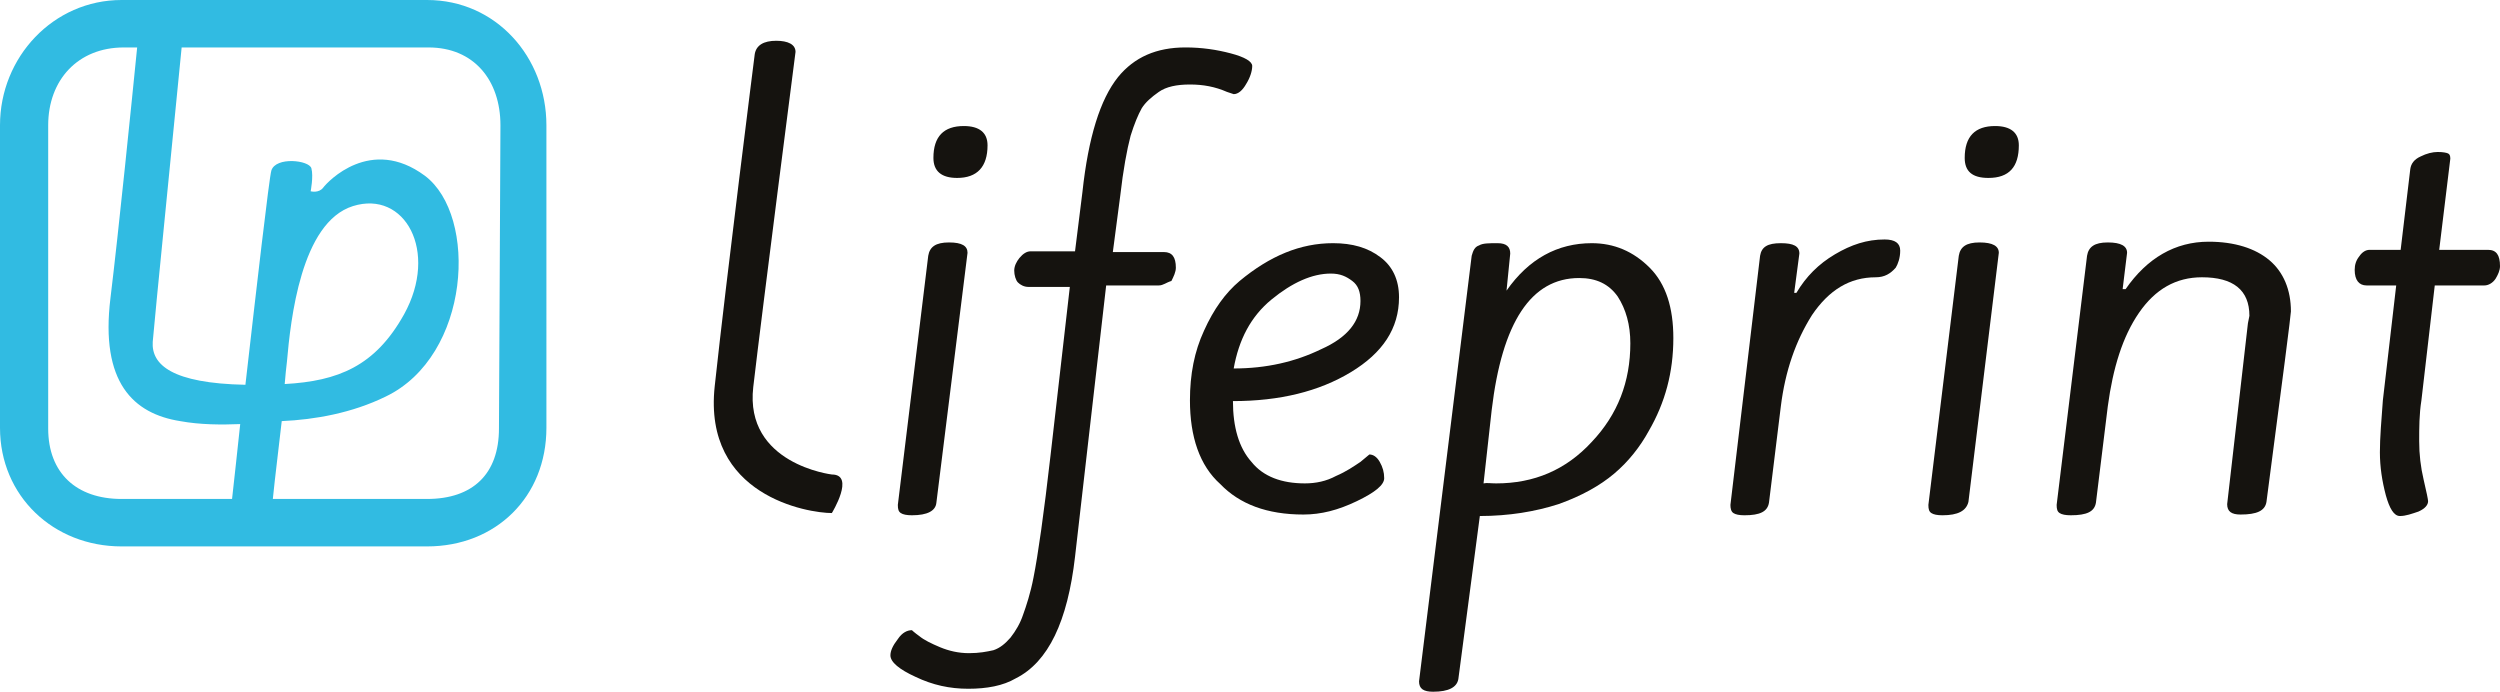 <svg xmlns="http://www.w3.org/2000/svg" xmlns:xlink="http://www.w3.org/1999/xlink" id="Layer_1" x="0px" y="0px" width="337.2px" height="93.3px" viewBox="0 0 337.2 93.3" xml:space="preserve"><g>	<g>		<g>			<path fill="#15130F" d="M123,69.5c-0.7,0-1.2-0.1-1.5-0.3s-0.4-0.5-0.4-1.1l4.1-33.6c0.2-1.2,1-1.8,2.8-1.8s2.5,0.5,2.5,1.4    l-4.2,33.7C126.2,68.9,125.1,69.5,123,69.5 M133.2,19.6c0,2.9-1.4,4.4-4.1,4.4c-2.1,0-3.2-0.9-3.2-2.7c0-2.9,1.4-4.3,4.1-4.3    C132.1,17,133.2,17.9,133.2,19.6"></path>			<path fill="#15130F" d="M156.3,38.5h-7.1l-4.2,36.6c-1,8.7-3.6,14.2-8,16.4c-1.7,1-3.9,1.4-6.4,1.4c-2.5,0-4.8-0.5-7.1-1.6    c-2.2-1-3.4-2-3.4-2.9c0-0.6,0.3-1.3,1-2.2c0.6-0.9,1.3-1.2,1.9-1.2c0,0,0.3,0.3,1,0.8c0.6,0.5,1.6,1,2.8,1.5    c1.2,0.5,2.5,0.8,3.9,0.8c1.4,0,2.4-0.2,3.3-0.4c0.9-0.3,1.6-0.9,2.3-1.7c0.7-0.9,1.3-1.9,1.7-3.1c0.4-1.1,1-2.9,1.4-5    c0.6-3,1.4-8.6,2.3-16.5l2.6-22.7h-5.6c-0.6,0-1.1-0.3-1.4-0.6c-0.3-0.3-0.5-1-0.5-1.6s0.3-1.2,0.7-1.7c0.5-0.6,1-0.9,1.5-0.9h6    l1-8c0.8-7.4,2.4-12.5,4.8-15.5c2.2-2.7,5.2-4,9.1-4c2.2,0,4.2,0.3,6.1,0.8c1.9,0.5,2.9,1.1,2.9,1.7c0,0.7-0.3,1.6-0.8,2.4    c-0.5,0.9-1.1,1.4-1.7,1.4c0,0-0.3-0.1-0.9-0.3c-1.6-0.7-3.2-1-5-1s-3.2,0.3-4.2,1c-1,0.7-1.8,1.4-2.3,2.2    c-0.5,0.9-1,2.1-1.5,3.7c-0.5,1.9-1,4.6-1.4,8.1l-1,7.6h6.9c1.1,0,1.6,0.7,1.6,2.1c0,0.6-0.3,1.2-0.6,1.8    C157.3,38.1,156.9,38.5,156.3,38.5"></path>			<path fill="#15130F" d="M160.5,54c0-3.5,0.6-6.6,1.9-9.4c1.3-2.9,2.9-5.1,4.8-6.7c4.1-3.4,8.2-5.1,12.6-5.1    c2.6,0,4.7,0.6,6.4,1.9c1.6,1.2,2.5,3,2.5,5.4c0,4.2-2.2,7.5-6.5,10.1c-4.3,2.6-9.6,3.9-15.9,3.9c0,3.5,0.8,6.3,2.5,8.2    c1.6,2,4.1,2.9,7.2,2.9c1.5,0,2.9-0.3,4.2-1c1.4-0.6,2.4-1.3,3.3-1.9l1.2-1c0.5,0,1,0.3,1.4,1c0.4,0.7,0.6,1.4,0.6,2.2    c0,0.9-1.2,1.9-3.7,3.1c-2.5,1.2-4.8,1.8-7.2,1.8c-4.9,0-8.6-1.4-11.2-4.1C161.8,62.8,160.5,58.9,160.5,54 M183.5,40.6    c0-1.2-0.3-2.1-1.1-2.7c-0.8-0.6-1.6-1-2.9-1c-2.5,0-5.2,1.2-8,3.5c-2.8,2.3-4.4,5.4-5.1,9.3c4.4,0,8.3-0.9,11.8-2.6    C181.8,45.5,183.5,43.3,183.5,40.6"></path>			<path fill="#15130F" d="M193.3,93.3c-1.3,0-1.9-0.4-1.9-1.4l7.1-57.4c0.2-0.7,0.4-1.2,1-1.4c0.5-0.3,1.3-0.3,2.5-0.3    c1.2,0,1.7,0.5,1.7,1.4l-0.5,5c3-4.3,6.9-6.4,11.5-6.4c3,0,5.6,1.1,7.8,3.3s3.2,5.4,3.2,9.5c0,4.6-1.1,8.7-3.3,12.5    c-1.2,2.2-2.8,4.2-4.7,5.8s-4.4,3-7.5,4.1c-3.1,1-6.7,1.6-10.6,1.6l-2.9,22C196.5,92.7,195.4,93.3,193.3,93.3 M201.8,65.2    c5.1,0,9.4-1.8,12.9-5.6c3.5-3.7,5.2-8.1,5.2-13.3c0-2.5-0.6-4.6-1.7-6.3c-1.2-1.7-2.9-2.5-5.2-2.5c-6.5,0-10.4,6-11.8,17.8    l-1.1,9.9C200.5,65.1,201.1,65.2,201.8,65.2"></path>			<path fill="#15130F" d="M253,37.4c-3.5,0-6.3,1.7-8.6,5.1c-2.2,3.5-3.6,7.5-4.2,12.3l-1.6,13c-0.2,1.2-1.2,1.7-3.3,1.7    c-0.7,0-1.2-0.1-1.5-0.3c-0.3-0.2-0.4-0.6-0.4-1.1l4-33.6c0.2-1.2,1-1.7,2.8-1.7c1.7,0,2.5,0.4,2.5,1.4l-0.7,5.3h0.3    c1.3-2.2,3-3.9,5.2-5.2c2.2-1.3,4.3-2,6.7-2c1.4,0,2.1,0.5,2.1,1.5c0,1-0.3,1.8-0.6,2.3C255,36.9,254.2,37.4,253,37.4"></path>			<path fill="#15130F" d="M262,69.5c-0.7,0-1.2-0.1-1.5-0.3c-0.3-0.2-0.4-0.5-0.4-1.1l4.1-33.6c0.2-1.2,1-1.8,2.8-1.8    s2.6,0.5,2.6,1.4l-4.1,33.6C265.2,68.9,264.1,69.5,262,69.5 M272.3,19.6c0,2.9-1.3,4.4-4.1,4.4c-2.2,0-3.2-0.9-3.2-2.7    c0-2.9,1.4-4.3,4.1-4.3C271.2,17,272.3,17.9,272.3,19.6"></path>			<path fill="#15130F" d="M303.2,43.6l0.2-1c0-3.5-2.2-5.2-6.4-5.2c-3.5,0-6.3,1.6-8.5,4.8c-2.2,3.2-3.5,7.4-4.2,12.6l-1.6,13    c-0.2,1.2-1.2,1.7-3.4,1.7c-0.7,0-1.2-0.1-1.5-0.3c-0.3-0.2-0.4-0.5-0.4-1.1l4.1-33.6c0.2-1.2,1-1.8,2.8-1.8s2.6,0.5,2.6,1.4    l-0.6,4.9h0.4c2.9-4.2,6.7-6.4,11.2-6.4c3.5,0,6.3,0.9,8.2,2.5s2.9,4,2.9,6.9c0,0.4-1.1,9-3.3,25.7c-0.2,1.2-1.3,1.7-3.5,1.7    c-1.2,0-1.8-0.4-1.8-1.4L303.2,43.6z"></path>			<path fill="#15130F" d="M319.6,33.7h4.2l1.3-10.9c0.1-0.7,0.5-1.3,1.4-1.7c0.8-0.4,1.6-0.6,2.3-0.6s1.2,0.1,1.4,0.2    s0.3,0.3,0.3,0.7L329,33.7h6.6c1.1,0,1.6,0.7,1.6,2.2c0,0.6-0.3,1.2-0.6,1.7c-0.4,0.6-1,0.9-1.5,0.9h-6.7L326.6,54    c-0.3,1.9-0.3,3.7-0.3,5.5c0,1.8,0.2,3.5,0.6,5.2c0.4,1.7,0.6,2.7,0.6,2.9c0,0.5-0.4,1-1.3,1.4c-0.9,0.3-1.7,0.6-2.5,0.6    c-0.8,0-1.4-1-1.9-2.8c-0.5-1.9-0.8-3.8-0.8-5.8c0-2,0.2-4.3,0.4-7l1.8-15.5h-4c-1,0-1.6-0.7-1.6-2.1c0-0.7,0.2-1.3,0.6-1.8    C318.6,34,319.1,33.7,319.6,33.7"></path>			<path fill="#15130F" d="M96.4,52.1c1.6-14.8,5.4-44.8,5.4-44.8c0.2-1.2,1.2-1.8,2.9-1.8c1.6,0,2.6,0.5,2.6,1.5    c0,0-4.5,34.9-5.7,45.2C100.4,62.6,112.2,64,112.2,64c3.2,0,0,5.2,0,5.2C109,69.2,94.8,66.9,96.4,52.1"></path>		</g>	</g>	<path fill="#31BBE2" d="M57.6,0H16.4C7.2,0,0,7.7,0,16.9v40.8c0,9.2,7.2,16,16.4,16h41.2c9.3,0,16.1-6.7,16.1-16V16.9  C73.7,7.7,66.9,0,57.6,0z M6.5,57.8V16.9c0-6.1,4-10.5,10.2-10.5h1.8c-0.7,7-2.5,24.8-3.6,33.8c-1.4,11.4,3.1,15.6,9.4,16.6  c2.7,0.5,5.6,0.5,8.1,0.4c-0.4,3.9-0.8,7.3-1.1,10.1h-0.4H16.4C10.3,67.3,6.5,63.8,6.5,57.8z M22.4,55.8c0.1,0,0.3,0,0.5,0  L22.4,55.8z M67.3,57.8c0,6.1-3.5,9.5-9.7,9.5H36.8h0c0.3-3,0.8-6.9,1.2-10.5c4.5-0.2,9.5-1.1,14-3.3c11.5-5.5,12.5-24.4,5.3-29.8  c-7.3-5.4-13.1,0.8-13.7,1.6c-0.6,0.8-1.7,0.5-1.7,0.5s0.4-2,0.1-3.1c-0.3-1.1-4.8-1.6-5.4,0.3c-0.3,1-2,15.8-3.5,28.9  c-9.9-0.2-12.7-2.7-12.5-5.8c0.2-2.6,3-30.4,3.9-39.7h1.1h32.2c6.1,0,9.7,4.4,9.7,10.5L67.3,57.8z M38.4,51.8  c0.1-1.2,0.2-2.2,0.3-3c0.5-5.7,1.9-18.8,8.9-21c7-2.2,11.6,6.1,6.9,14.6C50.6,49.4,45.6,51.4,38.4,51.8z"></path></g></svg>